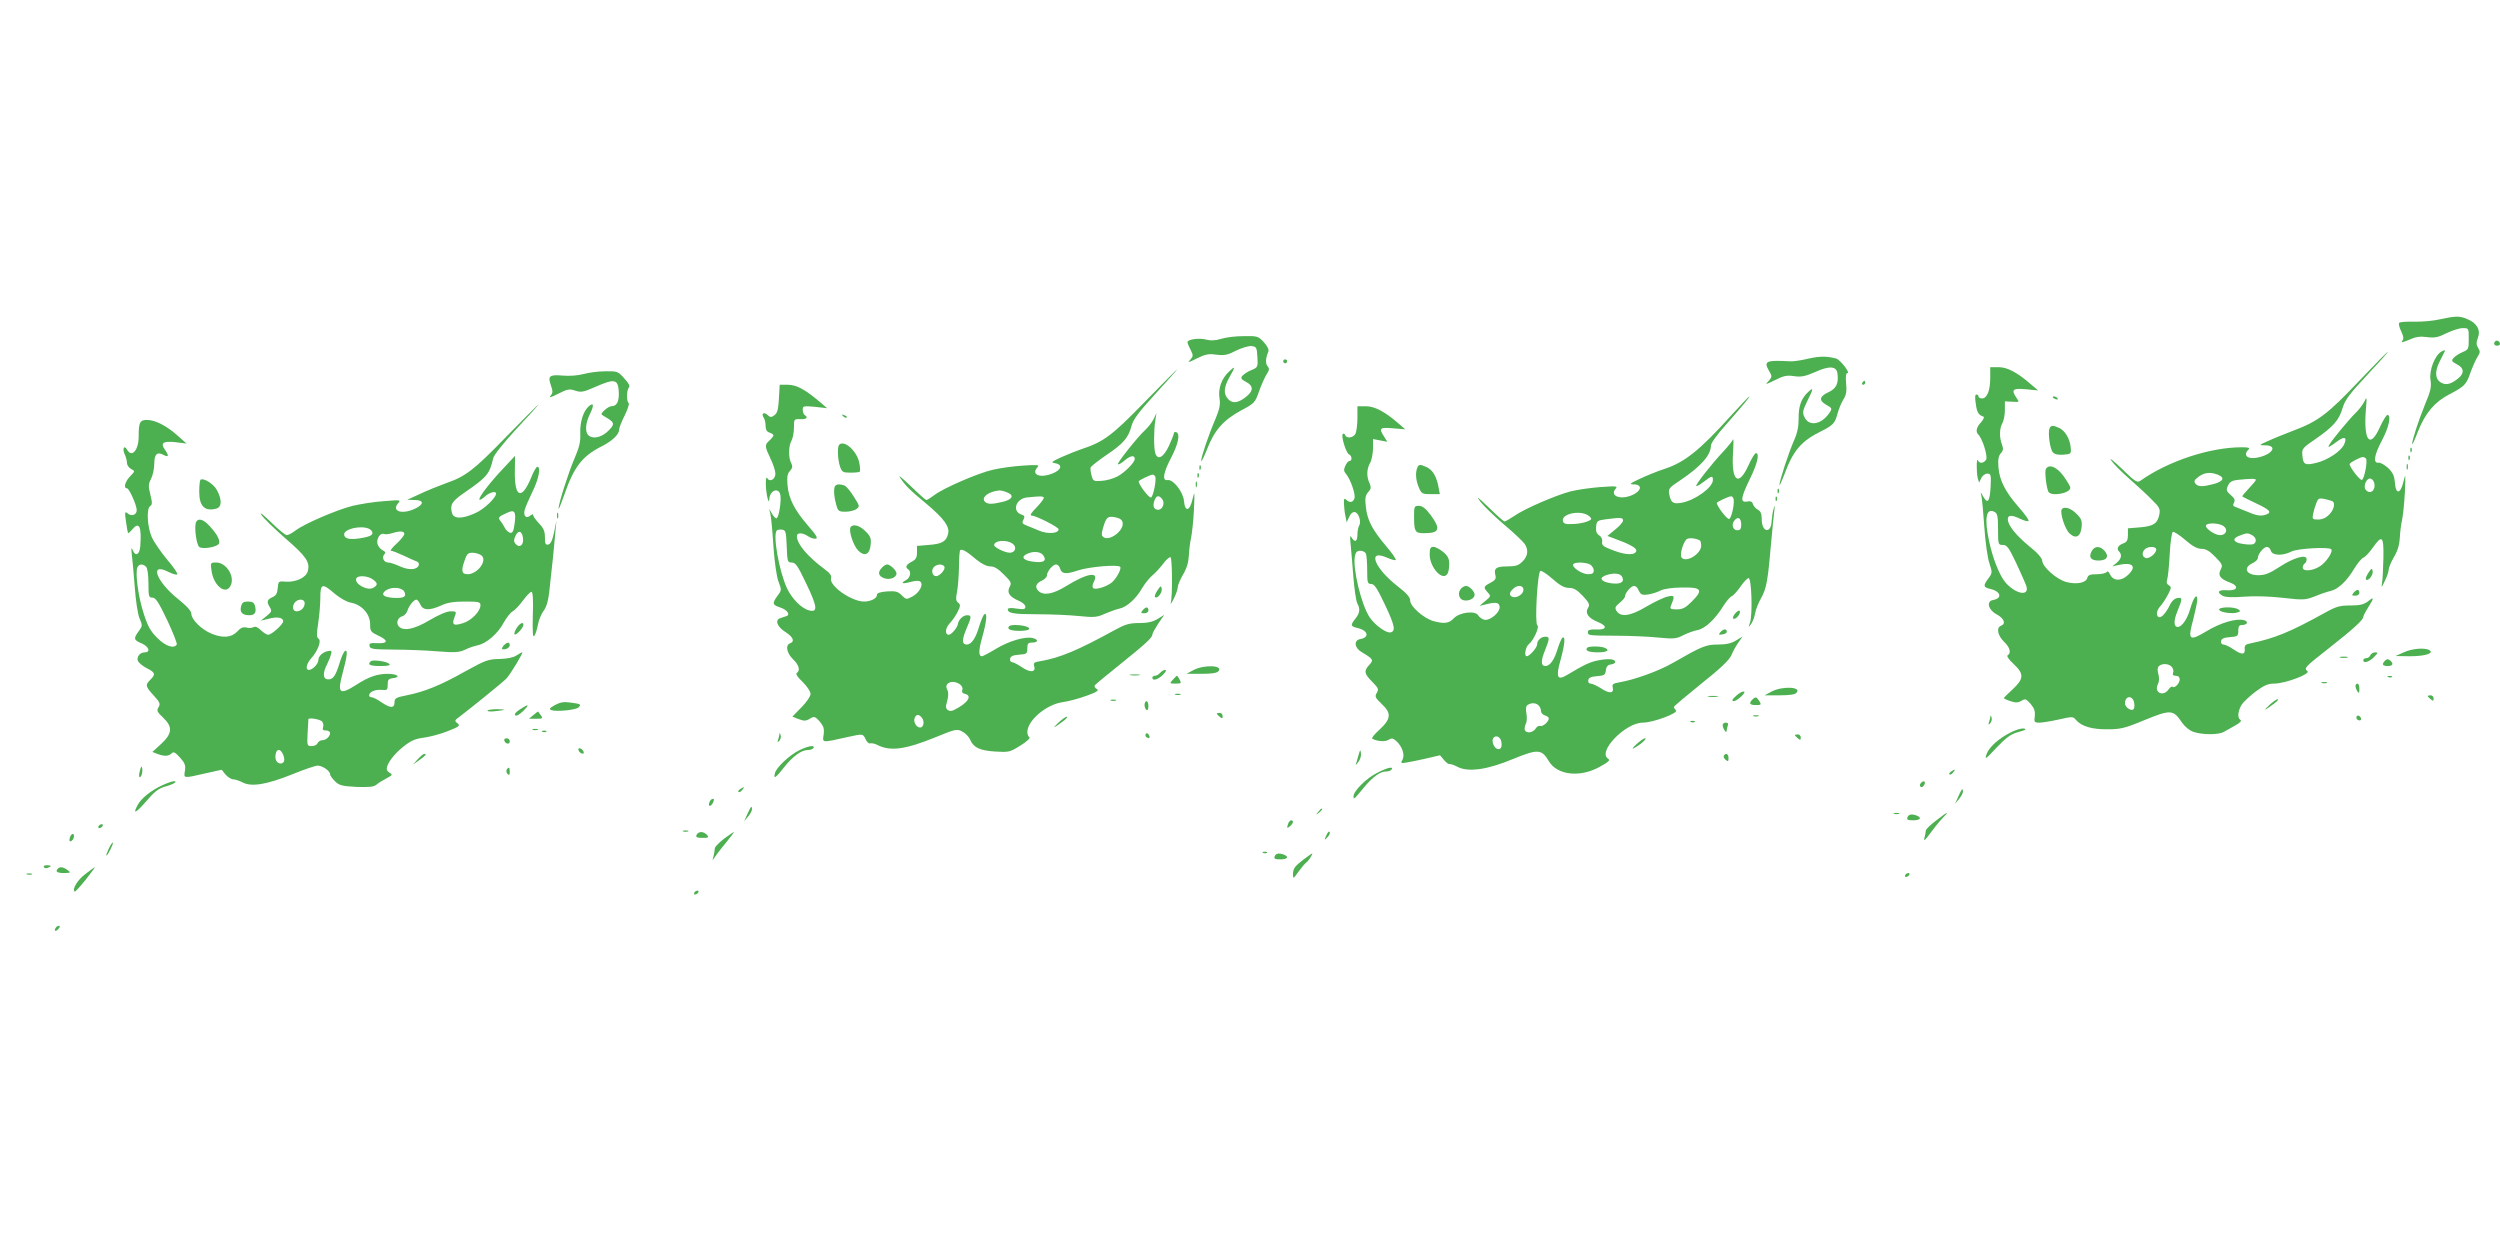 <?xml version="1.0" standalone="no"?>
<!DOCTYPE svg PUBLIC "-//W3C//DTD SVG 20010904//EN"
 "http://www.w3.org/TR/2001/REC-SVG-20010904/DTD/svg10.dtd">
<svg version="1.0" xmlns="http://www.w3.org/2000/svg"
 width="1280pt" height="640pt" viewBox="0 0 1280 640"
 preserveAspectRatio="xMidYMid meet">
<g transform="translate(0,640) scale(0.1,-0.1)"
fill="#4caf50" stroke="none">
<path d="M12492 4765 c-34 -8 -93 -13 -131 -12 -38 1 -73 -1 -77 -6 -4 -4 0
-23 10 -43 13 -28 14 -39 5 -50 -7 -9 4 -7 35 6 35 16 57 19 93 14 40 -5 57
-1 99 20 29 14 66 26 83 26 31 0 31 0 31 -55 0 -52 -1 -55 -32 -68 -18 -8 -39
-21 -46 -30 -12 -14 -9 -18 17 -32 38 -19 40 -47 5 -74 -35 -28 -60 -34 -84
-21 -32 17 -36 56 -9 109 13 25 25 50 27 54 3 5 -5 4 -16 -2 -35 -18 -65 -95
-58 -145 6 -36 1 -58 -28 -127 -34 -84 -66 -183 -66 -203 1 -6 14 23 30 65 37
93 85 151 159 189 80 42 89 51 110 113 11 30 27 66 36 80 14 21 14 29 3 46
-10 16 -10 27 -1 52 15 39 -5 75 -54 95 -39 17 -59 17 -141 -1z"/>
<path d="M6252 4665 c-30 -9 -53 -10 -75 -4 -35 10 -97 2 -97 -13 0 -5 7 -23
16 -39 14 -29 14 -32 -2 -51 -16 -16 -11 -16 34 7 43 21 60 25 100 19 41 -5
57 -2 101 21 29 14 65 25 79 23 25 -3 27 -7 30 -56 3 -51 2 -53 -31 -67 -18
-7 -39 -21 -46 -29 -10 -12 -7 -17 18 -31 40 -20 40 -47 -2 -79 -40 -31 -68
-33 -90 -8 -24 26 -21 60 8 111 32 56 31 61 -5 26 -37 -36 -54 -86 -46 -136 5
-30 0 -54 -20 -102 -36 -83 -74 -197 -74 -216 1 -9 14 19 31 61 37 96 84 148
174 197 68 36 71 39 92 99 12 34 30 73 39 87 13 20 14 28 4 40 -12 14 -10 42
4 75 4 9 -5 28 -23 48 -29 31 -33 32 -103 31 -40 0 -92 -6 -116 -14z"/>
<path d="M12776 4653 c-11 -11 -6 -23 9 -23 8 0 15 4 15 9 0 13 -16 22 -24 14z"/>
<path d="M12080 4451 c-162 -171 -211 -208 -336 -255 -49 -19 -109 -43 -134
-55 -45 -20 -45 -21 -13 -21 62 0 44 -41 -26 -60 -59 -16 -91 6 -59 38 9 9 2
12 -34 12 -163 0 -378 -71 -520 -172 -15 -11 -28 -3 -94 62 -43 41 -67 60 -55
43 12 -18 55 -61 94 -95 40 -35 92 -83 115 -107 39 -38 43 -47 38 -75 -10 -47
-30 -60 -99 -66 l-62 -5 0 -34 c0 -25 -5 -36 -21 -42 -29 -10 -39 -28 -25 -42
17 -17 13 -37 -11 -58 l-23 -19 30 7 c75 17 98 -7 49 -52 -34 -32 -74 -30 -90
3 -7 15 -14 20 -18 13 -4 -6 -27 -11 -50 -11 -34 0 -45 -4 -49 -19 -6 -25 -55
-35 -107 -21 -50 13 -122 77 -124 109 -1 14 -23 40 -66 74 -68 56 -110 108
-110 138 0 23 19 24 65 2 19 -9 38 -14 41 -10 4 3 -18 34 -49 69 -70 80 -99
137 -105 205 -3 41 0 58 12 72 13 14 14 24 6 45 -14 37 -13 83 2 109 7 12 13
42 13 67 l0 45 38 -2 c37 -2 37 -2 22 19 -29 43 -21 51 47 45 l63 -6 -35 30
c-73 63 -122 89 -167 89 l-43 0 0 -55 c0 -64 -16 -105 -42 -105 -10 0 -18 5
-18 10 0 6 -5 10 -11 10 -7 0 -8 -16 -3 -47 6 -45 13 -57 39 -66 6 -3 0 -15
-12 -29 -24 -26 -29 -48 -14 -63 22 -22 49 -111 40 -128 -12 -20 -35 -22 -42
-4 -8 18 -8 -64 -1 -91 l7 -23 11 23 c6 13 20 23 31 23 18 0 20 -6 17 -65 -4
-77 -14 -93 -37 -54 -15 27 -16 28 -10 4 3 -14 10 -86 15 -162 5 -75 17 -158
26 -183 15 -46 15 -49 -5 -76 -28 -37 -27 -46 8 -54 55 -12 65 -48 16 -57 -36
-6 -26 -50 17 -73 39 -21 50 -48 23 -59 -25 -9 -17 -50 15 -81 31 -29 39 -59
19 -70 -6 -4 6 -22 30 -44 55 -51 54 -76 -4 -130 -25 -23 -45 -43 -45 -45 0
-3 15 -10 34 -16 27 -9 39 -8 56 2 19 12 24 10 47 -16 18 -22 24 -38 21 -63
-4 -30 -2 -33 23 -33 15 0 59 7 99 16 71 16 74 16 89 -2 27 -32 81 -49 161
-48 66 0 89 5 192 48 132 54 146 53 190 -14 14 -20 38 -40 58 -47 46 -16 130
-16 156 0 12 6 38 21 59 33 24 13 34 24 26 28 -17 11 -13 47 7 79 10 15 43 45
72 67 42 31 62 40 94 40 56 0 189 50 170 64 -19 15 -14 20 111 118 122 96 175
144 175 159 0 5 11 27 25 49 32 50 31 57 -1 31 -21 -16 -41 -21 -90 -21 -53 0
-72 -5 -126 -35 -183 -101 -259 -133 -390 -160 -21 -4 -27 -11 -25 -27 3 -31
-15 -32 -57 -3 -20 14 -44 25 -52 25 -9 0 -14 7 -12 18 2 12 15 18 46 20 39 3
42 5 42 33 0 22 5 29 19 29 29 0 35 19 9 25 -40 10 -120 -14 -191 -57 -88 -53
-97 -46 -68 59 11 44 21 89 21 102 0 37 -19 13 -36 -46 -15 -53 -43 -93 -64
-93 -21 0 -22 32 -1 82 26 64 26 70 -1 66 -14 -2 -28 -15 -37 -33 -16 -35 -40
-65 -53 -65 -20 0 -19 32 1 54 12 13 30 40 41 62 18 34 18 39 5 47 -11 6 -14
15 -9 30 4 12 10 71 13 131 3 62 11 111 16 113 6 2 35 -17 64 -42 37 -32 61
-45 83 -45 22 0 41 -11 70 -41 37 -38 39 -43 28 -65 -16 -29 -3 -48 46 -66 50
-18 41 -44 -14 -40 -45 3 -55 -10 -21 -29 14 -7 50 -9 109 -4 53 4 131 2 199
-6 106 -12 114 -11 164 8 28 12 64 24 79 27 39 9 83 50 120 112 18 30 40 56
49 59 8 3 30 25 47 50 49 69 57 61 55 -52 -1 -54 -4 -111 -7 -128 -4 -27 -3
-26 14 10 11 22 20 48 20 58 0 10 12 39 27 65 19 31 28 63 30 97 1 27 6 68 11
90 5 22 12 87 15 145 4 95 4 100 -7 55 -15 -65 -40 -69 -44 -6 -3 34 -10 51
-35 75 -18 16 -40 29 -49 27 -29 -4 -22 40 17 113 35 66 49 126 30 132 -5 2
-23 -26 -39 -61 -51 -115 -85 -75 -73 84 6 69 5 73 -7 46 -8 -16 -28 -43 -46
-60 -30 -29 -118 -134 -135 -164 -9 -16 1 -11 47 23 33 23 46 16 30 -19 -16
-36 -85 -81 -143 -95 -58 -14 -67 -9 -71 40 -3 32 1 37 67 82 91 63 121 96
139 159 13 42 35 72 127 170 61 65 109 119 106 119 -3 0 -69 -67 -147 -149z
m34 -399 c9 -14 -9 -105 -21 -109 -10 -4 -63 65 -63 81 0 7 53 35 67 36 6 0
14 -4 17 -8z m-760 -82 c39 -15 31 -34 -19 -48 -58 -15 -80 -15 -94 1 -8 11
-7 18 7 29 32 28 65 34 106 18z m196 -27 c0 -4 -17 -24 -37 -45 -20 -21 -35
-39 -32 -40 2 -2 34 -18 72 -36 68 -32 80 -45 51 -56 -26 -10 -49 -7 -95 13
-24 10 -52 21 -62 25 -14 4 -16 10 -9 22 7 13 3 23 -16 39 -23 20 -25 26 -15
48 9 20 21 27 50 30 70 7 93 7 93 0z m605 -12 c12 -39 -19 -68 -43 -38 -13 16
3 57 22 57 8 0 17 -8 21 -19z m-212 -98 c15 -9 6 -45 -18 -68 -15 -16 -35 -25
-56 -25 -29 0 -31 2 -26 28 3 15 10 40 16 55 10 26 14 28 44 22 17 -4 35 -9
40 -12z m-1713 -143 c0 -78 1 -80 24 -80 22 0 31 -13 70 -95 25 -53 48 -106
52 -119 13 -52 -59 -36 -109 23 -30 36 -64 121 -83 211 -25 116 -15 172 28
149 15 -8 18 -22 18 -89z m1155 16 c24 -17 13 -46 -18 -46 -28 0 -80 37 -72
51 9 14 69 11 90 -5z m146 -46 c21 -12 25 -35 8 -45 -6 -4 -30 -4 -55 0 -51 7
-59 28 -16 43 36 14 40 14 63 2z m-491 -73 c0 -21 -37 -50 -55 -44 -18 8 -20
28 -3 45 16 16 58 15 58 -1z m587 -7 c7 -25 60 -27 105 -4 30 16 191 25 204
12 11 -12 -27 -69 -59 -88 -38 -24 -87 -27 -87 -6 0 8 5 18 10 21 6 3 10 13
10 22 0 27 -66 8 -138 -39 -52 -34 -75 -43 -109 -43 -64 0 -81 39 -27 63 13 7
24 17 24 25 0 20 30 57 47 57 8 0 17 -9 20 -20z m-507 -595 c7 -8 10 -22 6
-30 -4 -10 1 -15 14 -15 13 0 20 -7 20 -19 0 -20 -27 -48 -37 -37 -3 3 -12 -3
-20 -14 -28 -40 -77 -15 -54 28 6 12 7 31 2 50 -6 20 -5 34 2 41 16 16 52 14
67 -4z m-194 -179 c3 -14 3 -30 -1 -35 -9 -16 -45 6 -45 28 0 38 36 43 46 7z"/>
<path d="M9260 4564 c-36 -9 -78 -15 -95 -14 -123 7 -136 1 -108 -48 17 -29
17 -31 -2 -53 -19 -20 -17 -20 33 5 44 22 61 26 98 20 36 -5 56 -1 105 20 76
35 113 32 117 -8 6 -50 -6 -75 -46 -94 -47 -22 -51 -42 -11 -65 29 -16 30 -19
17 -39 -42 -63 -107 -74 -130 -22 -10 21 -8 33 15 80 33 66 33 73 6 48 -36
-32 -51 -74 -50 -136 0 -42 -6 -74 -24 -114 -27 -62 -75 -208 -74 -227 0 -7
10 16 23 49 47 128 87 175 192 227 60 30 69 40 83 92 6 22 19 54 30 71 14 23
17 42 13 82 -3 36 -1 52 7 52 16 0 -37 68 -57 74 -48 13 -83 13 -142 0z"/>
<path d="M6570 4550 c0 -5 5 -10 10 -10 6 0 10 5 10 10 0 6 -4 10 -10 10 -5 0
-10 -4 -10 -10z"/>
<path d="M5860 4341 c-168 -173 -211 -204 -324 -241 -21 -7 -66 -25 -100 -40
-51 -23 -57 -29 -36 -31 43 -7 36 -35 -13 -54 -65 -25 -110 -4 -74 34 10 11
-3 12 -77 7 -49 -3 -118 -13 -152 -21 -76 -17 -253 -94 -299 -129 -19 -14 -37
-26 -42 -26 -4 0 -41 33 -82 73 -41 39 -65 59 -53 42 29 -43 48 -62 136 -135
90 -76 120 -117 110 -154 -9 -38 -31 -51 -98 -56 l-61 -5 0 -33 c0 -27 -6 -37
-27 -48 -29 -15 -35 -28 -18 -39 17 -11 11 -44 -11 -55 -31 -17 -18 -21 25 -9
27 7 42 7 49 0 16 -16 -7 -57 -43 -76 -29 -15 -31 -15 -53 7 -19 19 -31 23
-75 20 -36 -3 -52 -8 -52 -18 0 -18 -32 -34 -67 -34 -65 1 -180 82 -168 120 4
12 -6 26 -32 45 -88 65 -143 130 -143 170 0 19 29 19 58 -1 12 -8 30 -14 39
-12 12 2 2 19 -41 68 -69 80 -98 137 -104 207 -3 41 -1 58 13 72 13 15 14 24
6 40 -15 27 -14 87 1 114 7 12 13 42 13 67 0 44 0 45 33 44 31 -2 42 9 22 21
-5 3 -10 16 -10 27 0 20 4 20 63 15 l62 -7 -35 30 c-76 65 -122 90 -166 90
l-42 0 -4 -71 c-3 -55 -8 -74 -23 -85 -16 -12 -21 -12 -36 2 -19 17 -33 6 -18
-16 5 -8 9 -27 9 -42 0 -18 7 -29 20 -33 11 -3 20 -10 20 -14 0 -4 -9 -16 -20
-26 -26 -23 -25 -30 5 -93 14 -29 25 -63 25 -77 0 -29 -28 -45 -41 -24 -6 9
-8 -1 -8 -31 1 -49 16 -112 18 -75 2 44 47 61 56 23 7 -32 -8 -123 -20 -122
-6 1 -16 12 -23 25 l-14 24 6 -25 c4 -14 11 -89 16 -168 6 -85 17 -159 27
-183 15 -39 15 -42 -6 -69 -28 -39 -27 -47 13 -60 37 -12 55 -38 31 -45 -8 -3
-22 -7 -30 -10 -29 -9 -16 -44 25 -70 41 -26 51 -49 25 -59 -25 -9 -17 -50 15
-81 31 -29 39 -59 19 -71 -6 -4 5 -22 30 -45 23 -23 41 -49 41 -62 0 -12 -20
-42 -47 -69 l-46 -47 27 -11 c35 -13 42 -13 67 3 18 10 23 8 46 -17 20 -24 24
-37 20 -67 -6 -43 -13 -43 121 -13 82 18 80 18 94 -11 6 -14 17 -24 24 -21 6
2 22 -1 36 -8 66 -34 142 -24 297 39 102 42 111 44 137 30 16 -8 35 -27 41
-42 18 -41 49 -56 130 -61 68 -4 74 -3 128 31 31 19 51 38 46 42 -6 3 -11 15
-11 27 0 59 98 142 181 153 30 4 85 19 123 33 53 19 64 27 52 34 -9 5 -14 13
-11 19 4 5 59 51 123 102 138 111 172 142 172 158 0 6 14 31 30 56 l31 45 -34
-21 c-25 -15 -51 -21 -94 -21 -50 0 -71 -6 -124 -35 -191 -105 -282 -143 -382
-160 -32 -5 -37 -9 -32 -26 10 -32 -21 -34 -63 -5 -21 14 -44 26 -51 26 -7 0
-11 8 -9 18 2 12 15 18 46 20 39 3 42 5 42 33 0 24 4 29 25 29 31 0 33 16 3
23 -37 10 -120 -14 -187 -54 -36 -22 -69 -39 -73 -39 -19 0 -18 30 2 101 22
79 26 124 10 114 -5 -3 -16 -29 -25 -57 -19 -66 -41 -98 -65 -98 -26 0 -26 25
0 85 25 58 25 65 1 65 -20 0 -44 -23 -47 -47 -3 -17 -33 -53 -46 -53 -21 0
-19 33 4 58 14 15 33 42 42 61 14 29 14 35 2 45 -12 9 -13 21 -6 56 5 25 9 81
10 126 0 44 3 84 6 87 9 8 33 -5 83 -48 27 -22 53 -35 72 -35 20 0 40 -12 69
-42 38 -37 40 -43 29 -64 -15 -29 0 -50 49 -71 17 -7 32 -20 32 -29 0 -14 -8
-15 -45 -10 -28 5 -45 3 -45 -3 0 -21 29 -26 150 -26 69 0 165 -4 213 -9 79
-8 93 -7 135 12 26 11 59 23 74 26 37 8 84 50 114 102 14 24 38 54 53 67 15
12 40 39 56 60 15 21 32 36 38 34 9 -3 11 -201 1 -235 -2 -9 5 1 16 23 11 22
20 48 20 58 0 10 12 39 27 65 19 31 28 63 30 97 1 27 6 68 11 90 5 22 12 87
15 145 4 95 4 100 -7 55 -14 -63 -39 -69 -44 -10 -4 46 -55 112 -84 107 -29
-5 -22 38 17 112 37 70 49 126 28 133 -7 3 -13 0 -13 -6 0 -6 -12 -35 -26 -66
-28 -58 -57 -73 -69 -35 -8 26 -8 115 0 166 l6 39 -14 -30 c-8 -16 -27 -41
-42 -55 -39 -35 -147 -171 -141 -177 3 -3 19 6 36 21 29 24 50 27 50 6 0 -18
-54 -72 -90 -90 -21 -11 -57 -21 -81 -22 -39 -3 -43 -1 -50 27 -5 17 -7 35 -5
42 3 6 38 34 79 62 88 59 114 89 130 149 9 35 37 72 125 168 62 68 112 124
110 124 -2 0 -77 -76 -168 -169z m54 -379 c9 -14 -9 -105 -21 -109 -10 -4 -63
66 -63 82 0 6 59 34 72 35 4 0 9 -4 12 -8z m-760 -82 c40 -15 32 -36 -18 -49
-59 -14 -81 -14 -95 2 -17 22 22 51 76 56 6 0 23 -3 37 -9z m190 -27 c3 -4
-13 -26 -36 -50 -30 -30 -37 -43 -25 -43 21 0 137 -59 137 -70 0 -22 -56 -26
-102 -6 -18 8 -46 19 -61 25 -23 9 -26 14 -17 30 8 16 6 21 -9 26 -51 16 -31
82 27 88 69 7 79 7 86 0z m606 -8 c16 -19 3 -55 -20 -55 -22 0 -30 18 -19 48
10 26 22 28 39 7z m-202 -122 c6 -40 -65 -94 -97 -74 -12 8 -13 16 -2 53 16
52 23 57 64 49 22 -5 33 -13 35 -28z m-1720 -120 c3 -79 4 -83 26 -83 19 0 31
-17 75 -110 57 -119 59 -147 13 -135 -37 9 -87 59 -112 112 -41 87 -74 275
-53 297 4 4 16 6 28 4 18 -3 20 -11 23 -85z m1157 13 c23 -17 13 -46 -15 -46
-24 0 -80 27 -80 39 0 24 64 30 95 7z m157 -60 c20 -29 -1 -40 -58 -31 -51 7
-59 28 -16 43 29 11 63 6 74 -12z m-507 -57 c8 -13 -23 -49 -42 -49 -19 0 -27
28 -13 45 14 17 46 20 55 4z m592 -8 c8 -30 29 -33 91 -12 56 19 205 32 217
19 9 -8 -18 -59 -41 -79 -27 -23 -86 -41 -97 -30 -5 5 -4 18 3 31 30 56 -31
47 -140 -20 -69 -43 -118 -51 -144 -25 -19 20 -12 39 20 53 13 7 24 17 24 25
0 20 30 57 47 57 8 0 17 -9 20 -19z m-512 -595 c10 -7 16 -20 12 -29 -4 -10 1
-17 15 -20 38 -10 12 -48 -59 -83 -24 -12 -46 5 -38 29 11 37 13 61 4 78 -17
33 30 51 66 25z m-195 -171 c15 -18 9 -50 -9 -50 -19 0 -36 29 -28 49 8 20 21
21 37 1z"/>
<path d="M2987 4485 c-28 -8 -72 -11 -106 -8 -68 6 -78 -2 -60 -51 10 -29 10
-38 -2 -52 -10 -12 2 -9 39 10 47 24 58 26 87 16 30 -10 42 -8 105 20 96 42
114 39 118 -23 3 -52 -9 -77 -38 -77 -16 0 -58 -37 -49 -43 2 -2 16 -11 32
-20 35 -22 34 -32 -4 -68 -33 -30 -76 -38 -97 -17 -18 18 -14 64 9 109 21 43
19 60 -5 40 -29 -24 -47 -81 -45 -139 2 -45 -5 -72 -29 -128 -30 -69 -83 -234
-82 -258 1 -6 13 26 29 70 49 143 92 199 192 249 55 28 89 61 89 85 0 10 13
43 29 74 15 31 24 59 20 62 -12 7 -11 68 1 80 7 7 -1 22 -24 47 -32 36 -36 37
-97 36 -35 0 -85 -7 -112 -14z"/>
<path d="M9535 4440 c-3 -5 -1 -10 4 -10 6 0 11 5 11 10 0 6 -2 10 -4 10 -3 0
-8 -4 -11 -10z"/>
<path d="M8859 4268 c-157 -174 -234 -235 -337 -269 -37 -12 -94 -35 -127 -51
-48 -22 -55 -28 -33 -28 63 0 33 -51 -38 -65 -47 -8 -76 14 -53 41 13 16 8 16
-80 10 -51 -4 -119 -14 -150 -22 -76 -20 -236 -89 -287 -125 -24 -16 -46 -29
-51 -29 -4 0 -41 33 -82 73 -55 53 -66 61 -42 29 18 -23 73 -76 122 -118 49
-41 95 -85 104 -97 22 -31 19 -64 -10 -92 -20 -20 -34 -25 -78 -25 -58 0 -70
-10 -60 -48 4 -15 -3 -24 -26 -36 -36 -19 -37 -23 -14 -49 17 -18 17 -20 -12
-44 l-30 -25 30 7 c54 14 70 11 73 -11 4 -29 -50 -74 -79 -67 -11 3 -25 13
-31 23 -16 25 -96 15 -125 -16 -24 -26 -49 -29 -104 -14 -49 14 -119 75 -119
105 0 17 -17 37 -61 71 -122 94 -162 195 -58 149 22 -10 42 -15 45 -12 4 3
-19 36 -50 72 -71 84 -96 133 -103 201 -5 44 -2 58 12 74 15 17 16 24 7 46
-16 33 -15 73 3 104 8 14 14 47 15 74 l0 48 37 -7 36 -7 -16 26 c-29 44 -23
49 46 43 l62 -5 -35 30 c-70 61 -122 88 -167 88 l-43 0 0 -61 c0 -33 -5 -69
-10 -80 -12 -21 -46 -26 -53 -6 -2 6 -8 9 -12 5 -10 -10 17 -99 33 -105 14 -6
16 -33 2 -33 -6 0 -16 -11 -22 -25 -9 -20 -8 -28 4 -42 23 -28 49 -103 43
-124 -7 -22 -25 -25 -43 -7 -9 9 -12 4 -11 -22 1 -19 4 -48 8 -64 l6 -30 13
28 c7 17 19 26 29 24 20 -4 34 -50 22 -69 -5 -8 -9 -29 -9 -46 0 -36 -13 -43
-30 -15 -8 13 -9 5 -5 -33 3 -27 9 -102 14 -166 5 -64 14 -125 20 -137 16 -30
14 -50 -9 -79 -27 -34 -25 -40 9 -48 55 -12 65 -48 16 -57 -35 -6 -31 -45 7
-67 59 -35 62 -40 39 -65 -29 -31 -27 -45 15 -87 32 -32 34 -39 23 -57 -11
-18 -8 -24 24 -55 52 -48 50 -77 -9 -132 -26 -23 -43 -44 -38 -47 25 -14 66
-17 83 -6 16 10 23 9 40 -6 30 -28 45 -70 32 -95 -11 -19 -9 -20 21 -15 18 3
64 12 102 21 l69 16 20 -24 c11 -13 24 -23 29 -21 5 1 23 -5 40 -14 55 -29
154 -15 285 40 127 52 146 51 183 -11 42 -72 160 -85 259 -30 49 27 57 35 44
43 -55 35 89 184 178 184 52 0 184 49 170 63 -6 6 -11 14 -11 17 0 4 63 57
140 119 101 80 144 122 155 147 8 19 24 49 36 65 l21 30 -33 -20 c-24 -15 -51
-21 -92 -21 -62 0 -82 -8 -230 -93 -74 -43 -200 -88 -278 -101 -30 -5 -36 -10
-32 -25 8 -31 -16 -34 -57 -7 -22 14 -47 26 -56 26 -9 0 -14 7 -12 18 2 12 15
18 45 20 37 3 42 6 45 30 2 19 10 28 26 30 12 2 22 7 22 12 0 16 -31 19 -82
10 -47 -9 -71 -20 -165 -76 -50 -30 -58 -12 -33 77 22 80 26 124 10 114 -5 -3
-16 -29 -25 -57 -16 -55 -39 -88 -62 -88 -24 0 -25 25 -3 79 25 63 25 71 2 71
-22 0 -42 -19 -42 -40 0 -16 -39 -60 -53 -60 -15 0 -6 50 11 62 23 18 56 89
43 97 -14 9 1 273 16 278 6 2 34 -16 62 -41 39 -34 60 -46 84 -46 25 0 41 -10
71 -41 33 -36 37 -45 27 -61 -17 -27 1 -53 49 -72 52 -21 48 -42 -9 -39 -30 1
-41 -2 -41 -13 0 -18 2 -18 145 -19 66 0 161 -4 212 -9 82 -8 95 -7 130 11 21
11 54 23 74 27 39 7 90 55 133 124 15 24 34 46 42 49 8 3 28 25 45 49 16 24
35 44 42 44 15 0 21 -188 7 -228 -9 -25 -9 -26 5 -8 8 11 18 36 21 55 3 20 18
56 32 81 26 46 34 88 51 290 5 58 12 125 15 150 4 35 3 38 -3 15 -5 -16 -9
-44 -10 -61 -2 -69 -51 -61 -51 8 0 27 -5 40 -19 48 -11 5 -22 18 -26 29 -4
13 -12 17 -30 13 -36 -6 -33 18 15 117 39 80 50 131 30 131 -5 0 -23 -29 -39
-65 -50 -109 -87 -79 -78 64 3 47 3 79 0 71 -3 -8 -25 -35 -48 -60 -59 -62
-146 -173 -140 -178 2 -3 20 7 39 22 41 31 46 32 46 8 0 -38 -92 -104 -160
-116 -43 -8 -55 0 -63 41 -6 31 -3 35 56 74 106 71 157 129 157 178 0 12 33
58 73 102 97 111 129 149 123 149 -2 0 -46 -46 -97 -102z m16 -420 c8 -21 -9
-101 -22 -105 -10 -4 -63 66 -63 82 0 5 59 33 73 34 4 1 10 -5 12 -11z m-736
-93 c13 -12 11 -16 -15 -26 -16 -6 -49 -12 -74 -12 -35 -2 -45 2 -48 16 -8 40
102 58 137 22z m171 -20 c0 -8 -18 -29 -40 -46 l-40 -33 32 -12 c83 -30 118
-50 116 -64 -5 -24 -53 -23 -118 2 -51 19 -60 26 -57 44 2 13 -4 26 -15 33
-14 9 -18 21 -16 44 3 30 6 32 48 38 78 10 90 10 90 -6z m605 -21 c0 -22 -5
-29 -20 -29 -23 0 -32 30 -14 51 18 22 34 11 34 -22z m-212 -81 c4 -2 7 -14 7
-27 0 -42 -77 -89 -100 -61 -10 12 3 67 23 92 8 11 46 9 70 -4z m-1709 -69 c3
-9 6 -47 6 -85 0 -63 2 -69 21 -69 16 0 30 -22 70 -106 51 -108 56 -136 28
-142 -22 -4 -80 38 -106 77 -43 63 -88 251 -76 314 4 20 11 27 28 27 13 0 26
-7 29 -16z m1147 -54 c10 -6 19 -20 19 -30 0 -15 -7 -20 -29 -20 -31 0 -85 36
-76 51 8 12 62 11 86 -1z m166 -67 c10 -25 -13 -36 -61 -29 -55 9 -62 31 -13
44 38 10 67 5 74 -15z m-507 -63 c0 -22 -34 -44 -56 -36 -18 7 -18 21 2 40 22
23 54 21 54 -4z m587 3 c4 -10 11 -21 17 -25 13 -9 63 1 99 19 16 8 62 15 110
15 100 2 109 -12 49 -72 -32 -32 -47 -40 -77 -40 -31 0 -36 3 -30 18 21 51 20
56 -15 48 -18 -3 -68 -27 -109 -51 -83 -50 -134 -57 -155 -22 -9 15 -6 22 17
41 15 12 27 26 27 32 0 18 31 54 46 54 8 0 18 -8 21 -17z m-509 -595 c7 -7 12
-20 12 -29 0 -9 9 -19 20 -22 11 -3 20 -10 20 -15 0 -17 -31 -44 -45 -39 -6 3
-17 -4 -23 -14 -14 -21 -48 -26 -55 -6 -2 6 0 20 5 31 6 10 7 34 3 54 -4 24
-2 38 7 43 19 12 42 11 56 -3z m-192 -182 c7 -30 -2 -47 -21 -40 -17 7 -29 39
-20 54 11 18 35 10 41 -14z"/>
<path d="M10510 4366 c0 -2 7 -7 16 -10 8 -3 12 -2 9 4 -6 10 -25 14 -25 6z"/>
<path d="M2594 4166 c-169 -174 -209 -205 -313 -241 -36 -13 -95 -37 -131 -54
l-65 -30 38 -1 c48 0 49 -22 3 -44 -67 -32 -123 -14 -88 27 16 18 13 18 -73
11 -50 -3 -121 -15 -160 -24 -83 -21 -247 -92 -292 -126 -17 -13 -37 -24 -45
-24 -7 0 -44 30 -82 68 -41 39 -60 54 -47 35 12 -18 68 -72 124 -121 105 -91
125 -120 113 -166 -8 -33 -61 -58 -114 -54 -36 3 -37 2 -40 -33 -2 -27 -9 -39
-28 -47 -27 -13 -30 -23 -12 -52 11 -18 9 -23 -17 -44 l-30 -24 41 10 c43 12
74 6 74 -13 0 -15 -59 -69 -77 -69 -7 0 -25 11 -38 24 -15 15 -28 20 -37 15
-7 -4 -23 -6 -36 -2 -18 4 -30 -1 -48 -21 -29 -31 -75 -34 -132 -10 -49 20
-102 72 -102 100 0 15 -21 39 -67 76 -114 91 -150 191 -51 140 24 -12 44 -17
46 -12 2 5 -22 40 -54 77 -31 38 -66 88 -77 113 -23 52 -28 147 -8 159 11 7
11 17 1 58 -11 43 -11 54 4 83 9 18 16 53 16 77 0 48 15 62 49 43 25 -13 27
-3 5 28 -24 34 -9 45 55 38 l56 -7 -45 40 c-55 50 -116 81 -157 81 -37 0 -43
-12 -43 -85 0 -70 -35 -110 -59 -68 -15 27 -26 7 -13 -22 7 -14 12 -35 12 -45
0 -11 9 -24 21 -31 21 -11 21 -11 -5 -38 -26 -27 -35 -61 -16 -61 11 0 50 -86
50 -112 0 -24 -26 -34 -46 -17 -15 12 -16 8 -9 -41 4 -30 9 -57 11 -59 2 -2
12 7 23 20 34 41 47 11 39 -90 -4 -41 -24 -52 -38 -19 -8 18 -9 14 -5 -22 3
-25 10 -99 15 -166 5 -69 15 -137 24 -159 16 -37 16 -40 -4 -67 -27 -37 -26
-45 15 -62 37 -16 48 -46 16 -46 -24 0 -43 -23 -35 -44 4 -9 24 -26 45 -37 44
-22 47 -31 19 -59 -27 -27 -26 -34 17 -81 32 -35 35 -43 25 -60 -11 -17 -8
-24 23 -53 50 -48 48 -81 -10 -135 l-45 -41 26 -10 c34 -13 57 -13 73 3 10 10
18 5 43 -22 25 -28 29 -40 25 -67 -7 -40 -10 -40 103 -14 l85 19 20 -25 c12
-13 29 -24 38 -24 10 0 32 -7 49 -16 46 -24 123 -11 253 41 61 25 120 45 131
45 25 0 64 -27 64 -44 0 -7 12 -23 26 -37 22 -21 37 -24 110 -28 65 -2 89 0
102 12 9 8 32 22 51 32 29 15 32 19 18 27 -9 5 -17 14 -17 21 0 27 38 77 85
114 39 31 62 41 104 46 30 4 85 18 122 33 61 24 67 28 51 41 -16 12 -15 15 13
35 64 49 221 176 238 194 20 21 88 134 81 134 -3 0 -16 -7 -30 -16 -16 -11
-48 -17 -87 -18 -58 -1 -73 -7 -176 -64 -126 -71 -208 -104 -299 -122 -55 -11
-62 -15 -62 -36 0 -31 -21 -31 -68 1 -20 14 -42 25 -49 25 -7 0 -13 4 -13 9 0
18 29 31 61 29 32 -3 34 -1 34 27 0 25 4 30 28 33 42 5 21 22 -27 22 -55 0
-98 -15 -163 -57 -85 -54 -97 -43 -69 60 23 85 27 119 14 115 -7 -3 -20 -30
-29 -62 -21 -68 -35 -88 -63 -84 -23 3 -24 33 -1 78 7 14 16 35 19 48 6 18 4
22 -12 19 -28 -4 -52 -26 -52 -47 0 -19 -30 -50 -48 -50 -20 0 -13 32 11 59
34 37 54 91 38 101 -10 6 -11 23 -2 78 6 39 11 98 11 131 0 74 10 77 74 21 28
-23 61 -42 84 -46 54 -10 97 -58 97 -109 0 -37 3 -41 43 -60 52 -24 49 -41 -7
-38 -35 2 -42 -1 -39 -15 3 -15 19 -17 123 -18 66 0 168 -4 226 -9 89 -7 111
-5 139 8 17 9 47 19 65 23 44 8 106 61 135 118 14 25 34 50 45 56 11 6 35 31
53 56 18 24 37 44 43 44 7 0 10 -41 7 -120 -2 -91 0 -117 8 -105 6 8 14 34 18
56 4 22 16 54 29 71 15 20 24 52 29 96 16 142 26 240 31 302 l6 65 -12 -60
c-9 -43 -18 -61 -30 -63 -14 -3 -17 4 -17 37 0 31 -7 47 -30 71 -16 17 -30 36
-30 42 0 7 -5 6 -15 -2 -21 -17 -36 -3 -29 28 4 15 22 57 40 94 32 64 45 128
25 128 -5 0 -19 -24 -31 -54 -48 -118 -86 -105 -84 28 l1 82 -57 -61 c-69 -72
-133 -155 -125 -163 3 -3 15 4 28 16 22 21 57 30 57 15 0 -21 -60 -79 -104
-99 -69 -32 -114 -32 -122 0 -11 44 0 60 70 108 109 75 123 92 141 171 3 17
52 78 121 153 64 68 114 124 112 124 -2 0 -76 -74 -164 -164z m41 -446 c-5
-40 -11 -50 -23 -48 -9 2 -21 13 -27 25 -6 11 -16 28 -23 36 -14 17 -10 22 38
43 35 16 43 3 35 -56z m-734 -36 c16 -20 1 -31 -57 -40 -53 -8 -78 -3 -82 17
-6 35 113 55 139 23z m169 -18 c0 -7 -18 -30 -40 -50 -22 -20 -34 -36 -28 -36
7 0 35 -11 63 -24 27 -13 58 -27 67 -30 10 -3 15 -11 12 -20 -9 -24 -49 -27
-96 -6 -23 11 -51 20 -61 20 -22 0 -34 27 -19 42 8 8 5 14 -11 22 -12 7 -23
22 -25 34 -4 27 16 55 34 48 7 -3 25 -1 41 4 43 13 63 11 63 -4z m608 -23 c4
-35 -19 -51 -39 -27 -9 11 -9 20 0 40 15 33 35 26 39 -13z m-214 -86 c34 -25
-18 -97 -70 -97 -30 0 -34 17 -16 68 12 36 18 42 41 42 15 0 35 -6 45 -13z
m-1716 -59 c7 -7 12 -42 12 -85 0 -67 2 -73 21 -73 16 0 31 -23 75 -115 30
-64 52 -120 49 -125 -14 -23 -57 -9 -100 34 -35 35 -49 60 -70 127 -27 83 -43
203 -32 233 8 19 28 21 45 4z m1160 -64 c27 -19 28 -30 2 -44 -31 -17 -101 24
-85 50 9 15 58 12 83 -6z m162 -63 c13 -26 -2 -35 -55 -32 -51 3 -67 17 -41
37 29 21 83 18 96 -5z m-510 -59 c0 -23 -19 -42 -42 -42 -21 0 -24 30 -6 48
18 18 48 15 48 -6z m592 -7 c14 -31 46 -32 107 -5 31 15 65 20 122 20 71 0 79
-2 79 -19 0 -31 -48 -80 -91 -92 -47 -15 -57 -8 -42 31 11 29 11 30 -20 30
-20 0 -61 -18 -107 -45 -78 -47 -136 -59 -159 -31 -14 17 -5 44 19 51 11 3 22
16 26 28 7 25 33 57 46 57 5 0 14 -11 20 -25z m-503 -599 c6 -7 9 -21 5 -30
-4 -12 0 -16 15 -16 12 0 21 -6 21 -13 0 -18 -21 -37 -41 -37 -9 0 -19 -7 -23
-15 -3 -8 -16 -15 -30 -15 -24 0 -24 2 -21 68 2 37 4 68 4 70 3 9 61 -1 70
-12z m-198 -173 c6 -17 6 -30 0 -36 -16 -16 -41 0 -41 26 0 44 25 51 41 10z"/>
<path d="M4317 4269 c7 -7 15 -10 18 -7 3 3 -2 9 -12 12 -14 6 -15 5 -6 -5z"/>
<path d="M10493 4205 c-8 -24 3 -103 17 -120 9 -11 27 -15 54 -13 40 3 41 4
38 38 -5 45 -29 85 -59 99 -32 15 -43 14 -50 -4z"/>
<path d="M4297 4123 c-11 -10 -8 -77 4 -112 10 -28 15 -31 53 -31 24 0 45 2
48 5 3 4 2 25 -3 48 -13 59 -77 116 -102 90z"/>
<path d="M12341 4094 c0 -11 3 -14 6 -6 3 7 2 16 -1 19 -3 4 -6 -2 -5 -13z"/>
<path d="M12331 4054 c0 -11 3 -14 6 -6 3 7 2 16 -1 19 -3 4 -6 -2 -5 -13z"/>
<path d="M12322 4010 c0 -14 2 -19 5 -12 2 6 2 18 0 25 -3 6 -5 1 -5 -13z"/>
<path d="M6141 4004 c0 -11 3 -14 6 -6 3 7 2 16 -1 19 -3 4 -6 -2 -5 -13z"/>
<path d="M7256 4004 c-10 -26 -7 -63 8 -99 14 -33 18 -35 62 -35 l46 0 -7 37
c-10 54 -30 87 -60 101 -34 16 -42 15 -49 -4z"/>
<path d="M10475 3999 c-7 -10 1 -88 12 -115 11 -28 113 -11 113 19 0 7 -16 33
-35 60 -35 47 -74 63 -90 36z"/>
<path d="M6131 3964 c0 -11 3 -14 6 -6 3 7 2 16 -1 19 -3 4 -6 -2 -5 -13z"/>
<path d="M1026 3943 c-3 -4 -6 -30 -6 -60 0 -75 28 -103 88 -87 28 8 29 45 3
94 -17 33 -71 66 -85 53z"/>
<path d="M6122 3920 c0 -14 2 -19 5 -12 2 6 2 18 0 25 -3 6 -5 1 -5 -13z"/>
<path d="M4277 3913 c-10 -9 -8 -53 4 -95 9 -35 13 -38 48 -38 20 0 46 6 56
14 18 13 17 15 -14 64 -17 28 -39 53 -47 56 -21 8 -39 8 -47 -1z"/>
<path d="M9101 3884 c0 -11 3 -14 6 -6 3 7 2 16 -1 19 -3 4 -6 -2 -5 -13z"/>
<path d="M9091 3844 c0 -11 3 -14 6 -6 3 7 2 16 -1 19 -3 4 -6 -2 -5 -13z"/>
<path d="M7240 3756 c0 -77 5 -86 50 -86 81 0 88 20 35 93 -26 34 -42 47 -60
47 -24 0 -25 -3 -25 -54z"/>
<path d="M10556 3792 c-10 -17 16 -101 40 -123 33 -31 58 -16 62 35 3 29 -2
42 -27 66 -28 29 -64 39 -75 22z"/>
<path d="M2852 3760 c0 -14 2 -19 5 -12 2 6 2 18 0 25 -3 6 -5 1 -5 -13z"/>
<path d="M1003 3725 c-9 -26 3 -117 18 -126 16 -11 78 -2 96 13 16 13 -2 50
-45 96 -32 35 -59 41 -69 17z"/>
<path d="M4355 3701 c-11 -19 14 -94 39 -120 34 -33 60 -20 64 33 3 29 -2 42
-27 66 -29 30 -64 39 -76 21z"/>
<path d="M7320 3561 c0 -66 66 -139 91 -99 5 7 9 29 9 50 0 28 -7 42 -31 62
-17 14 -39 26 -50 26 -15 0 -19 -7 -19 -39z"/>
<path d="M10710 3579 c-18 -32 -5 -49 35 -49 43 0 55 22 30 50 -23 26 -51 25
-65 -1z"/>
<path d="M1083 3478 c10 -76 72 -126 97 -78 25 46 -20 120 -73 120 -29 0 -30
-1 -24 -42z"/>
<path d="M4516 3494 c-23 -23 -20 -43 10 -54 28 -11 64 2 64 24 0 15 -32 46
-48 46 -6 0 -18 -7 -26 -16z"/>
<path d="M12126 3467 c-10 -15 -16 -31 -12 -34 11 -11 38 23 34 43 -3 17 -6
15 -22 -9z"/>
<path d="M5926 3377 c-10 -15 -16 -31 -12 -34 11 -11 38 23 34 43 -3 17 -6 15
-22 -9z"/>
<path d="M7482 3388 c-20 -20 -14 -55 10 -61 26 -7 58 8 58 28 0 17 -27 45
-44 45 -6 0 -17 -5 -24 -12z"/>
<path d="M12050 3365 c-10 -13 -9 -15 9 -15 12 0 21 6 21 15 0 8 -4 15 -9 15
-5 0 -14 -7 -21 -15z"/>
<path d="M1234 3294 c-7 -29 7 -44 43 -44 27 0 37 14 29 46 -5 19 -13 24 -36
24 -24 0 -31 -5 -36 -26z"/>
<path d="M5850 3275 c-10 -13 -9 -15 9 -15 12 0 21 6 21 15 0 8 -4 15 -9 15
-5 0 -14 -7 -21 -15z"/>
<path d="M11362 3278 c5 -14 71 -23 96 -13 14 5 14 7 2 15 -23 15 -102 13 -98
-2z"/>
<path d="M8886 3261 c-11 -12 -16 -24 -12 -28 9 -9 39 22 34 37 -2 7 -10 4
-22 -9z"/>
<path d="M2645 3184 c-9 -14 -14 -29 -10 -32 7 -7 45 34 45 49 0 17 -18 9 -35
-17z"/>
<path d="M5167 3194 c-14 -15 7 -24 54 -24 51 0 66 13 27 24 -30 8 -73 8 -81
0z"/>
<path d="M8809 3164 c-11 -14 -10 -16 9 -12 13 1 23 7 23 13 1 17 -17 16 -32
-1z"/>
<path d="M2582 3098 c-18 -18 -15 -27 8 -21 11 3 20 12 20 19 0 17 -12 18 -28
2z"/>
<path d="M8127 3084 c-14 -15 7 -24 54 -24 48 0 65 12 33 24 -21 8 -79 8 -87
0z"/>
<path d="M12305 3059 l-40 -18 73 -1 c78 0 126 15 101 31 -23 14 -91 9 -134
-12z"/>
<path d="M12136 3045 c-3 -8 -12 -15 -21 -15 -8 0 -15 -4 -15 -10 0 -18 29
-10 54 15 22 22 23 25 7 25 -11 0 -21 -7 -25 -15z"/>
<path d="M11983 3033 c9 -2 25 -2 35 0 9 3 1 5 -18 5 -19 0 -27 -2 -17 -5z"/>
<path d="M12212 3018 c-19 -19 -14 -28 13 -28 27 0 32 12 12 29 -10 8 -17 7
-25 -1z"/>
<path d="M1898 3014 c-18 -17 -5 -24 49 -24 41 0 54 3 46 11 -13 13 -85 23
-95 13z"/>
<path d="M6110 2969 l-35 -19 76 0 c53 0 80 4 88 14 25 30 -74 34 -129 5z"/>
<path d="M5940 2955 c-7 -8 -19 -15 -26 -15 -8 0 -14 -4 -14 -10 0 -18 29 -10
54 15 15 15 20 25 12 25 -8 0 -19 -7 -26 -15z"/>
<path d="M5788 2943 c12 -2 32 -2 45 0 12 2 2 4 -23 4 -25 0 -35 -2 -22 -4z"/>
<path d="M6005 2920 c-18 -20 -17 -20 14 -20 29 0 31 2 21 20 -6 11 -12 20
-14 20 -2 0 -11 -9 -21 -20z"/>
<path d="M12228 2933 c7 -3 16 -2 19 1 4 3 -2 6 -13 5 -11 0 -14 -3 -6 -6z"/>
<path d="M11888 2903 c6 -2 18 -2 25 0 6 3 1 5 -13 5 -14 0 -19 -2 -12 -5z"/>
<path d="M12060 2888 c0 -7 5 -20 10 -28 8 -12 10 -9 10 13 0 15 -4 27 -10 27
-5 0 -10 -6 -10 -12z"/>
<path d="M9070 2859 l-35 -19 76 0 c53 0 80 4 88 14 25 30 -74 34 -129 5z"/>
<path d="M8893 2841 c-13 -11 -23 -22 -23 -25 0 -13 20 -5 46 19 31 29 11 34
-23 6z"/>
<path d="M6018 2843 c6 -2 18 -2 25 0 6 3 1 5 -13 5 -14 0 -19 -2 -12 -5z"/>
<path d="M8748 2833 c12 -2 32 -2 45 0 12 2 2 4 -23 4 -25 0 -35 -2 -22 -4z"/>
<path d="M12430 2836 c0 -2 7 -9 15 -16 12 -10 15 -10 15 4 0 9 -7 16 -15 16
-8 0 -15 -2 -15 -4z"/>
<path d="M8972 2818 c-19 -19 -14 -28 18 -28 28 0 29 2 18 20 -15 23 -20 24
-36 8z"/>
<path d="M5688 2813 c6 -2 18 -2 25 0 6 3 1 5 -13 5 -14 0 -19 -2 -12 -5z"/>
<path d="M11618 2789 c-34 -32 -25 -29 26 9 16 12 24 22 18 22 -7 0 -26 -14
-44 -31z"/>
<path d="M2841 2790 c-28 -16 -31 -21 -17 -26 25 -9 125 1 138 14 16 16 11 18
-42 25 -34 5 -53 1 -79 -13z"/>
<path d="M5860 2791 c0 -11 5 -23 10 -26 6 -4 10 5 10 19 0 14 -4 26 -10 26
-5 0 -10 -9 -10 -19z"/>
<path d="M2662 2768 c-20 -13 -30 -24 -24 -30 6 -6 21 3 40 21 36 36 30 39
-16 9z"/>
<path d="M2496 2762 c-2 -4 12 -6 32 -4 62 6 69 10 20 11 -26 0 -49 -3 -52 -7z"/>
<path d="M2731 2739 l-23 -19 37 0 c34 0 36 2 24 18 -7 9 -13 18 -14 19 0 1
-11 -7 -24 -18z"/>
<path d="M6230 2746 c0 -2 7 -9 15 -16 12 -10 15 -10 15 4 0 9 -7 16 -15 16
-8 0 -15 -2 -15 -4z"/>
<path d="M8978 2733 c6 -2 18 -2 25 0 6 3 1 5 -13 5 -14 0 -19 -2 -12 -5z"/>
<path d="M10191 2733 c0 -6 -4 -20 -7 -30 -5 -14 -4 -15 5 -7 7 7 11 20 8 30
-3 11 -5 14 -6 7z"/>
<path d="M12066 2732 c-3 -6 -1 -14 5 -17 15 -10 25 3 12 16 -7 7 -13 7 -17 1z"/>
<path d="M5418 2699 c-34 -32 -25 -29 26 9 16 12 24 22 18 22 -7 0 -26 -14
-44 -31z"/>
<path d="M8658 2703 c7 -3 16 -2 19 1 4 3 -2 6 -13 5 -11 0 -14 -3 -6 -6z"/>
<path d="M8820 2688 c0 -17 20 -47 20 -31 0 6 3 18 6 27 4 11 1 16 -10 16 -9
0 -16 -6 -16 -12z"/>
<path d="M2728 2663 c6 -2 18 -2 25 0 6 3 1 5 -13 5 -14 0 -19 -2 -12 -5z"/>
<path d="M10295 2650 c-61 -30 -112 -76 -124 -112 -10 -30 -5 -26 51 34 48 50
73 69 106 78 23 6 42 13 42 15 0 11 -38 4 -75 -15z"/>
<path d="M2778 2653 c7 -3 16 -2 19 1 4 3 -2 6 -13 5 -11 0 -14 -3 -6 -6z"/>
<path d="M3991 2643 c0 -6 -4 -20 -7 -30 -5 -14 -4 -15 5 -7 7 7 11 20 8 30
-3 11 -5 14 -6 7z"/>
<path d="M5866 2642 c-3 -6 -1 -14 5 -17 14 -9 20 -2 10 14 -6 8 -11 9 -15 3z"/>
<path d="M9190 2636 c0 -2 7 -9 15 -16 12 -10 15 -10 15 4 0 9 -7 16 -15 16
-8 0 -15 -2 -15 -4z"/>
<path d="M2582 2608 c6 -18 28 -21 28 -4 0 9 -7 16 -16 16 -9 0 -14 -5 -12
-12z"/>
<path d="M8378 2589 c-18 -16 -24 -26 -13 -20 33 17 71 51 58 51 -7 0 -27 -14
-45 -31z"/>
<path d="M4093 2559 c-51 -25 -118 -88 -125 -117 -9 -34 3 -26 47 30 44 56 88
88 122 88 12 0 25 5 28 10 10 17 -28 11 -72 -11z"/>
<path d="M2962 2559 c2 -7 10 -15 17 -17 8 -3 12 1 9 9 -2 7 -10 15 -17 17 -8
3 -12 -1 -9 -9z"/>
<path d="M6957 2538 c-4 -14 -10 -34 -13 -45 -5 -13 -2 -12 10 5 10 12 16 32
14 45 -3 21 -4 20 -11 -5z"/>
<path d="M2139 2513 l-24 -27 33 23 c32 23 39 31 24 31 -5 0 -19 -12 -33 -27z"/>
<path d="M8826 2531 c-3 -5 1 -14 9 -21 13 -10 15 -9 15 9 0 21 -14 28 -24 12z"/>
<path d="M717 2456 c-5 -15 -6 -31 -3 -34 8 -8 18 25 14 45 -3 13 -6 10 -11
-11z"/>
<path d="M2594 2459 c-3 -6 -1 -16 5 -22 8 -8 11 -5 11 11 0 24 -5 28 -16 11z"/>
<path d="M7053 2444 c-56 -27 -123 -94 -123 -121 0 -19 2 -17 55 47 44 53 82
80 112 80 12 0 25 5 28 10 11 17 -19 11 -72 -16z"/>
<path d="M9990 2450 c-8 -5 -12 -12 -9 -15 4 -3 12 1 19 10 14 17 11 19 -10 5z"/>
<path d="M832 2380 c-59 -27 -110 -68 -128 -103 -26 -49 -9 -41 46 22 39 46
62 64 93 73 45 12 71 28 47 28 -8 0 -34 -9 -58 -20z"/>
<path d="M9837 2393 c-10 -9 -9 -23 2 -23 5 0 11 7 15 15 5 15 -5 20 -17 8z"/>
<path d="M3790 2360 c-8 -5 -12 -12 -9 -15 4 -3 12 1 19 10 14 17 11 19 -10 5z"/>
<path d="M10027 2323 l-17 -38 20 24 c11 13 20 29 20 37 0 22 -5 17 -23 -23z"/>
<path d="M3633 2295 c-9 -25 4 -29 17 -6 7 15 7 21 0 21 -6 0 -13 -7 -17 -15z"/>
<path d="M3827 2233 l-17 -38 20 24 c11 13 20 29 20 37 0 22 -5 17 -23 -23z"/>
<path d="M6749 2243 c-13 -16 -12 -17 4 -4 16 13 21 21 13 21 -2 0 -10 -8 -17
-17z"/>
<path d="M9698 2233 c6 -2 18 -2 25 0 6 3 1 5 -13 5 -14 0 -19 -2 -12 -5z"/>
<path d="M9913 2199 c-29 -22 -53 -45 -53 -52 0 -7 -3 -23 -7 -37 -4 -19 2
-14 27 20 18 25 46 60 63 78 41 42 33 40 -30 -9z"/>
<path d="M9766 2215 c-4 -12 3 -15 29 -15 36 0 47 13 19 24 -26 10 -42 7 -48
-9z"/>
<path d="M6596 2184 c-9 -24 -7 -28 9 -14 17 14 20 30 6 30 -5 0 -12 -7 -15
-16z"/>
<path d="M505 2170 c-3 -5 -2 -10 4 -10 5 0 13 5 16 10 3 6 2 10 -4 10 -5 0
-13 -4 -16 -10z"/>
<path d="M3498 2143 c6 -2 18 -2 25 0 6 3 1 5 -13 5 -14 0 -19 -2 -12 -5z"/>
<path d="M6791 2124 c-12 -27 -11 -28 4 -12 10 9 16 21 13 28 -2 7 -10 -1 -17
-16z"/>
<path d="M3566 2125 c-4 -12 3 -15 31 -15 30 0 34 2 23 15 -7 8 -20 15 -30 15
-10 0 -20 -7 -24 -15z"/>
<path d="M3706 2105 c-25 -20 -46 -41 -46 -48 0 -7 -3 -23 -6 -37 l-6 -25 18
25 c9 14 35 46 57 73 21 26 37 47 34 47 -2 0 -25 -16 -51 -35z"/>
<path d="M357 2109 c-3 -13 -1 -19 6 -16 15 5 22 37 9 37 -5 0 -12 -9 -15 -21z"/>
<path d="M557 2055 c-9 -19 -15 -35 -12 -35 7 0 37 61 33 66 -3 2 -12 -12 -21
-31z"/>
<path d="M6468 2033 c7 -3 16 -2 19 1 4 3 -2 6 -13 5 -11 0 -14 -3 -6 -6z"/>
<path d="M6526 2015 c-4 -12 3 -15 29 -15 36 0 47 13 19 24 -26 10 -42 7 -48
-9z"/>
<path d="M6675 2000 c-47 -36 -55 -47 -55 -79 0 -22 3 -20 29 17 16 22 34 43
40 47 10 6 35 45 29 45 -2 0 -21 -14 -43 -30z"/>
<path d="M225 1960 c3 -5 12 -7 20 -3 21 7 19 13 -6 13 -11 0 -18 -4 -14 -10z"/>
<path d="M297 1953 c-16 -15 -5 -23 31 -23 35 1 36 2 18 15 -21 16 -39 19 -49
8z"/>
<path d="M437 1925 c-41 -31 -68 -77 -55 -90 2 -3 28 25 56 60 28 36 50 65 48
65 -2 0 -24 -16 -49 -35z"/>
<path d="M138 1923 c6 -2 18 -2 25 0 6 3 1 5 -13 5 -14 0 -19 -2 -12 -5z"/>
<path d="M9755 1920 c-3 -5 -2 -10 4 -10 5 0 13 5 16 10 3 6 2 10 -4 10 -5 0
-13 -4 -16 -10z"/>
<path d="M3555 1830 c-3 -5 -2 -10 4 -10 5 0 13 5 16 10 3 6 2 10 -4 10 -5 0
-13 -4 -16 -10z"/>
<path d="M285 1649 c-11 -17 1 -21 15 -4 8 9 8 15 2 15 -6 0 -14 -5 -17 -11z"/>
</g>
</svg>
